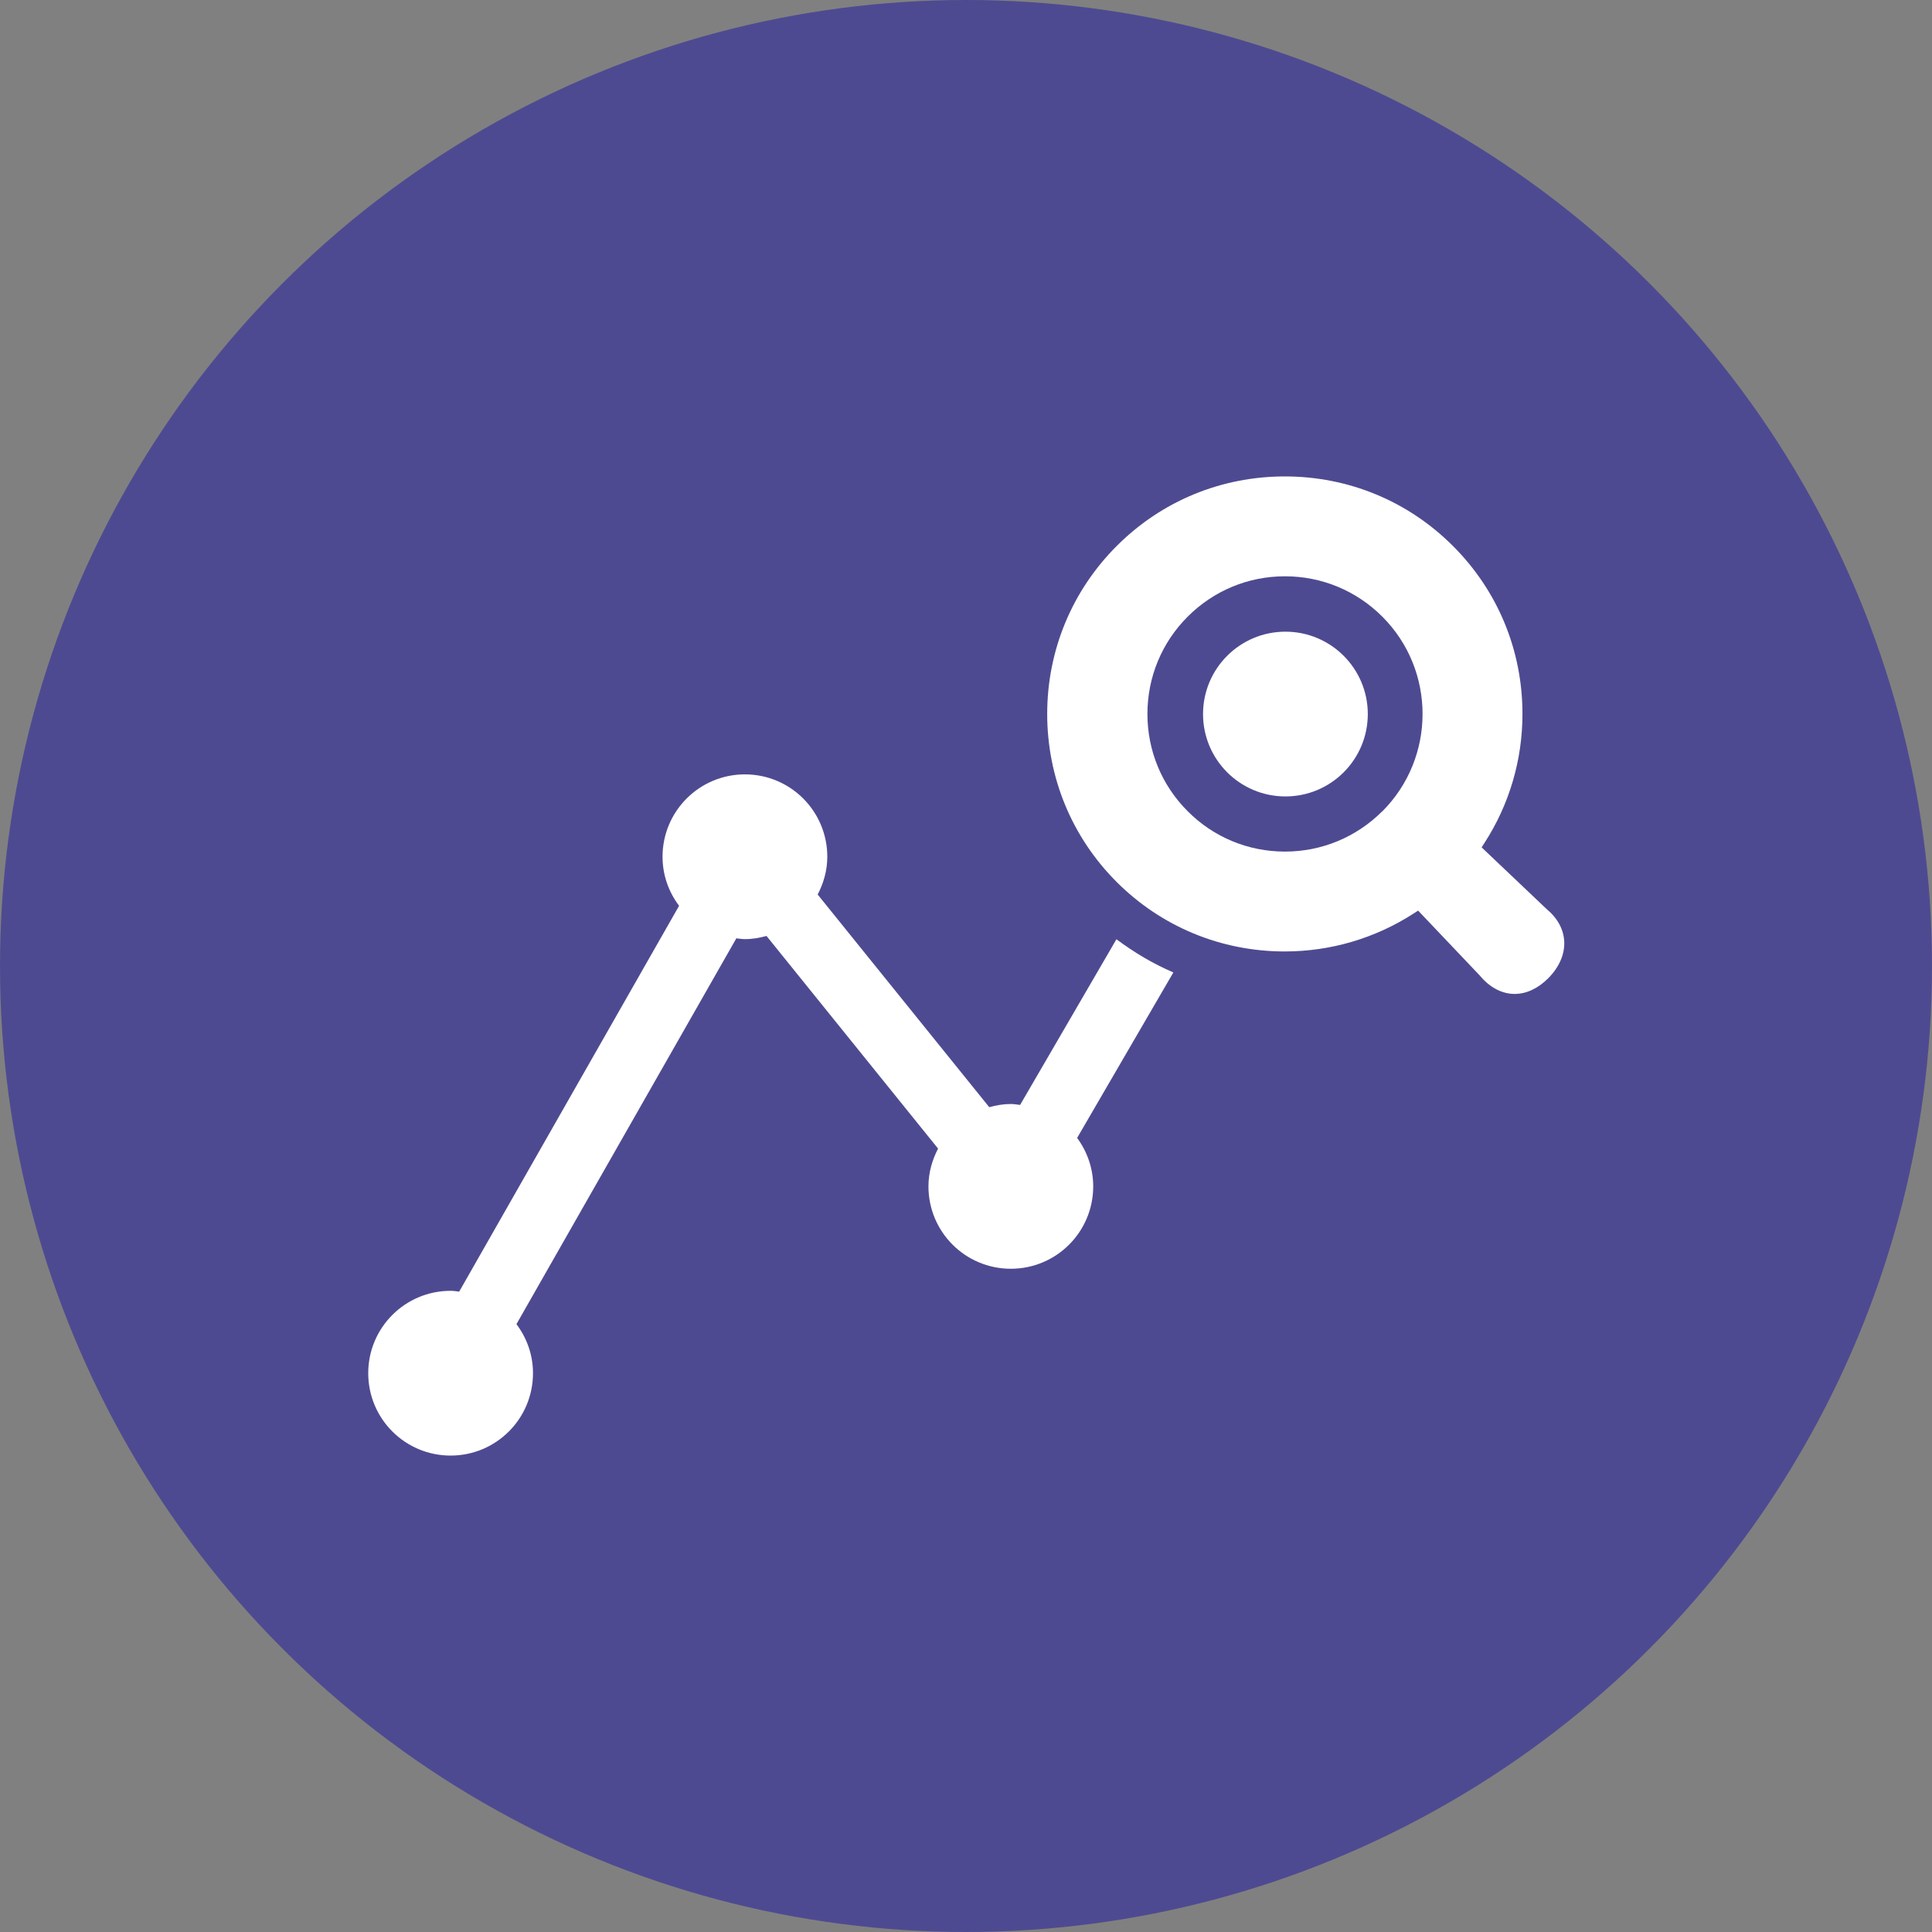 <?xml version="1.0" encoding="UTF-8"?>
<svg id="_レイヤー_2" data-name="レイヤー 2" xmlns="http://www.w3.org/2000/svg" viewBox="0 0 164.64 164.64">
  <rect x="0" y="0" width="164.64" height="164.64" fill="#808080" stroke="none"/>
  <defs>
    <style>
      .cls-1 {
        fill: #4e4a91;
      }

      .cls-2 {
        fill: #fff;
      }
    </style>
  </defs>
  <g id="_レイヤー_1-2" data-name="レイヤー 1">
    <g>
      <circle class="cls-1" cx="82.32" cy="82.32" r="82.32"/>
      <g>
        <circle class="cls-2" cx="109.54" cy="60.85" r="7.02"/>
        <path class="cls-2" d="M95.14,80.04l-8.21,14.12c-.26-.03-.52-.08-.79-.08-.64,0-1.25.11-1.84.27l-14.62-18.12c.5-.97.82-2.05.82-3.22,0-3.88-3.14-7.02-7.02-7.02s-7.02,3.14-7.02,7.02c0,1.57.53,3.01,1.41,4.18l-18.74,32.88c-.24-.03-.48-.07-.73-.07-3.88,0-7.02,3.14-7.02,7.02s3.14,7.02,7.02,7.02,7.02-3.14,7.02-7.02c0-1.57-.53-3.01-1.41-4.18l18.74-32.88c.24.03.48.07.73.07.64,0,1.25-.11,1.84-.27l14.62,18.12c-.5.97-.82,2.05-.82,3.22,0,3.88,3.14,7.02,7.02,7.02s7.02-3.14,7.02-7.02c0-1.55-.52-2.97-1.37-4.13l8.2-14.1c-1.72-.74-3.34-1.7-4.85-2.83Z"/>
        <path class="cls-2" d="M131.79,77.46l-5.53-5.25.25-.39c2.11-3.26,3.23-7.06,3.23-10.98,0-5.42-2.1-10.5-5.93-14.32-3.82-3.82-8.9-5.92-14.32-5.92s-10.5,2.1-14.32,5.92c-3.82,3.82-5.93,8.91-5.93,14.32s2.1,10.5,5.92,14.32c3.82,3.82,8.91,5.92,14.32,5.92,3.91,0,7.71-1.12,10.98-3.23l.39-.25,5.28,5.56c.82.99,1.87,1.54,2.94,1.54,1,0,1.99-.46,2.86-1.33.93-.93,1.42-2.04,1.37-3.13-.05-1.04-.56-1.99-1.52-2.79ZM117.79,69.14c-2.22,2.21-5.16,3.43-8.29,3.43s-6.08-1.22-8.29-3.44c-2.21-2.21-3.43-5.16-3.43-8.29s1.22-6.08,3.43-8.29c2.22-2.22,5.16-3.44,8.29-3.44s6.08,1.22,8.3,3.44c4.57,4.57,4.57,12.01,0,16.59Z"/>
      </g>
    </g>
  </g>
</svg>